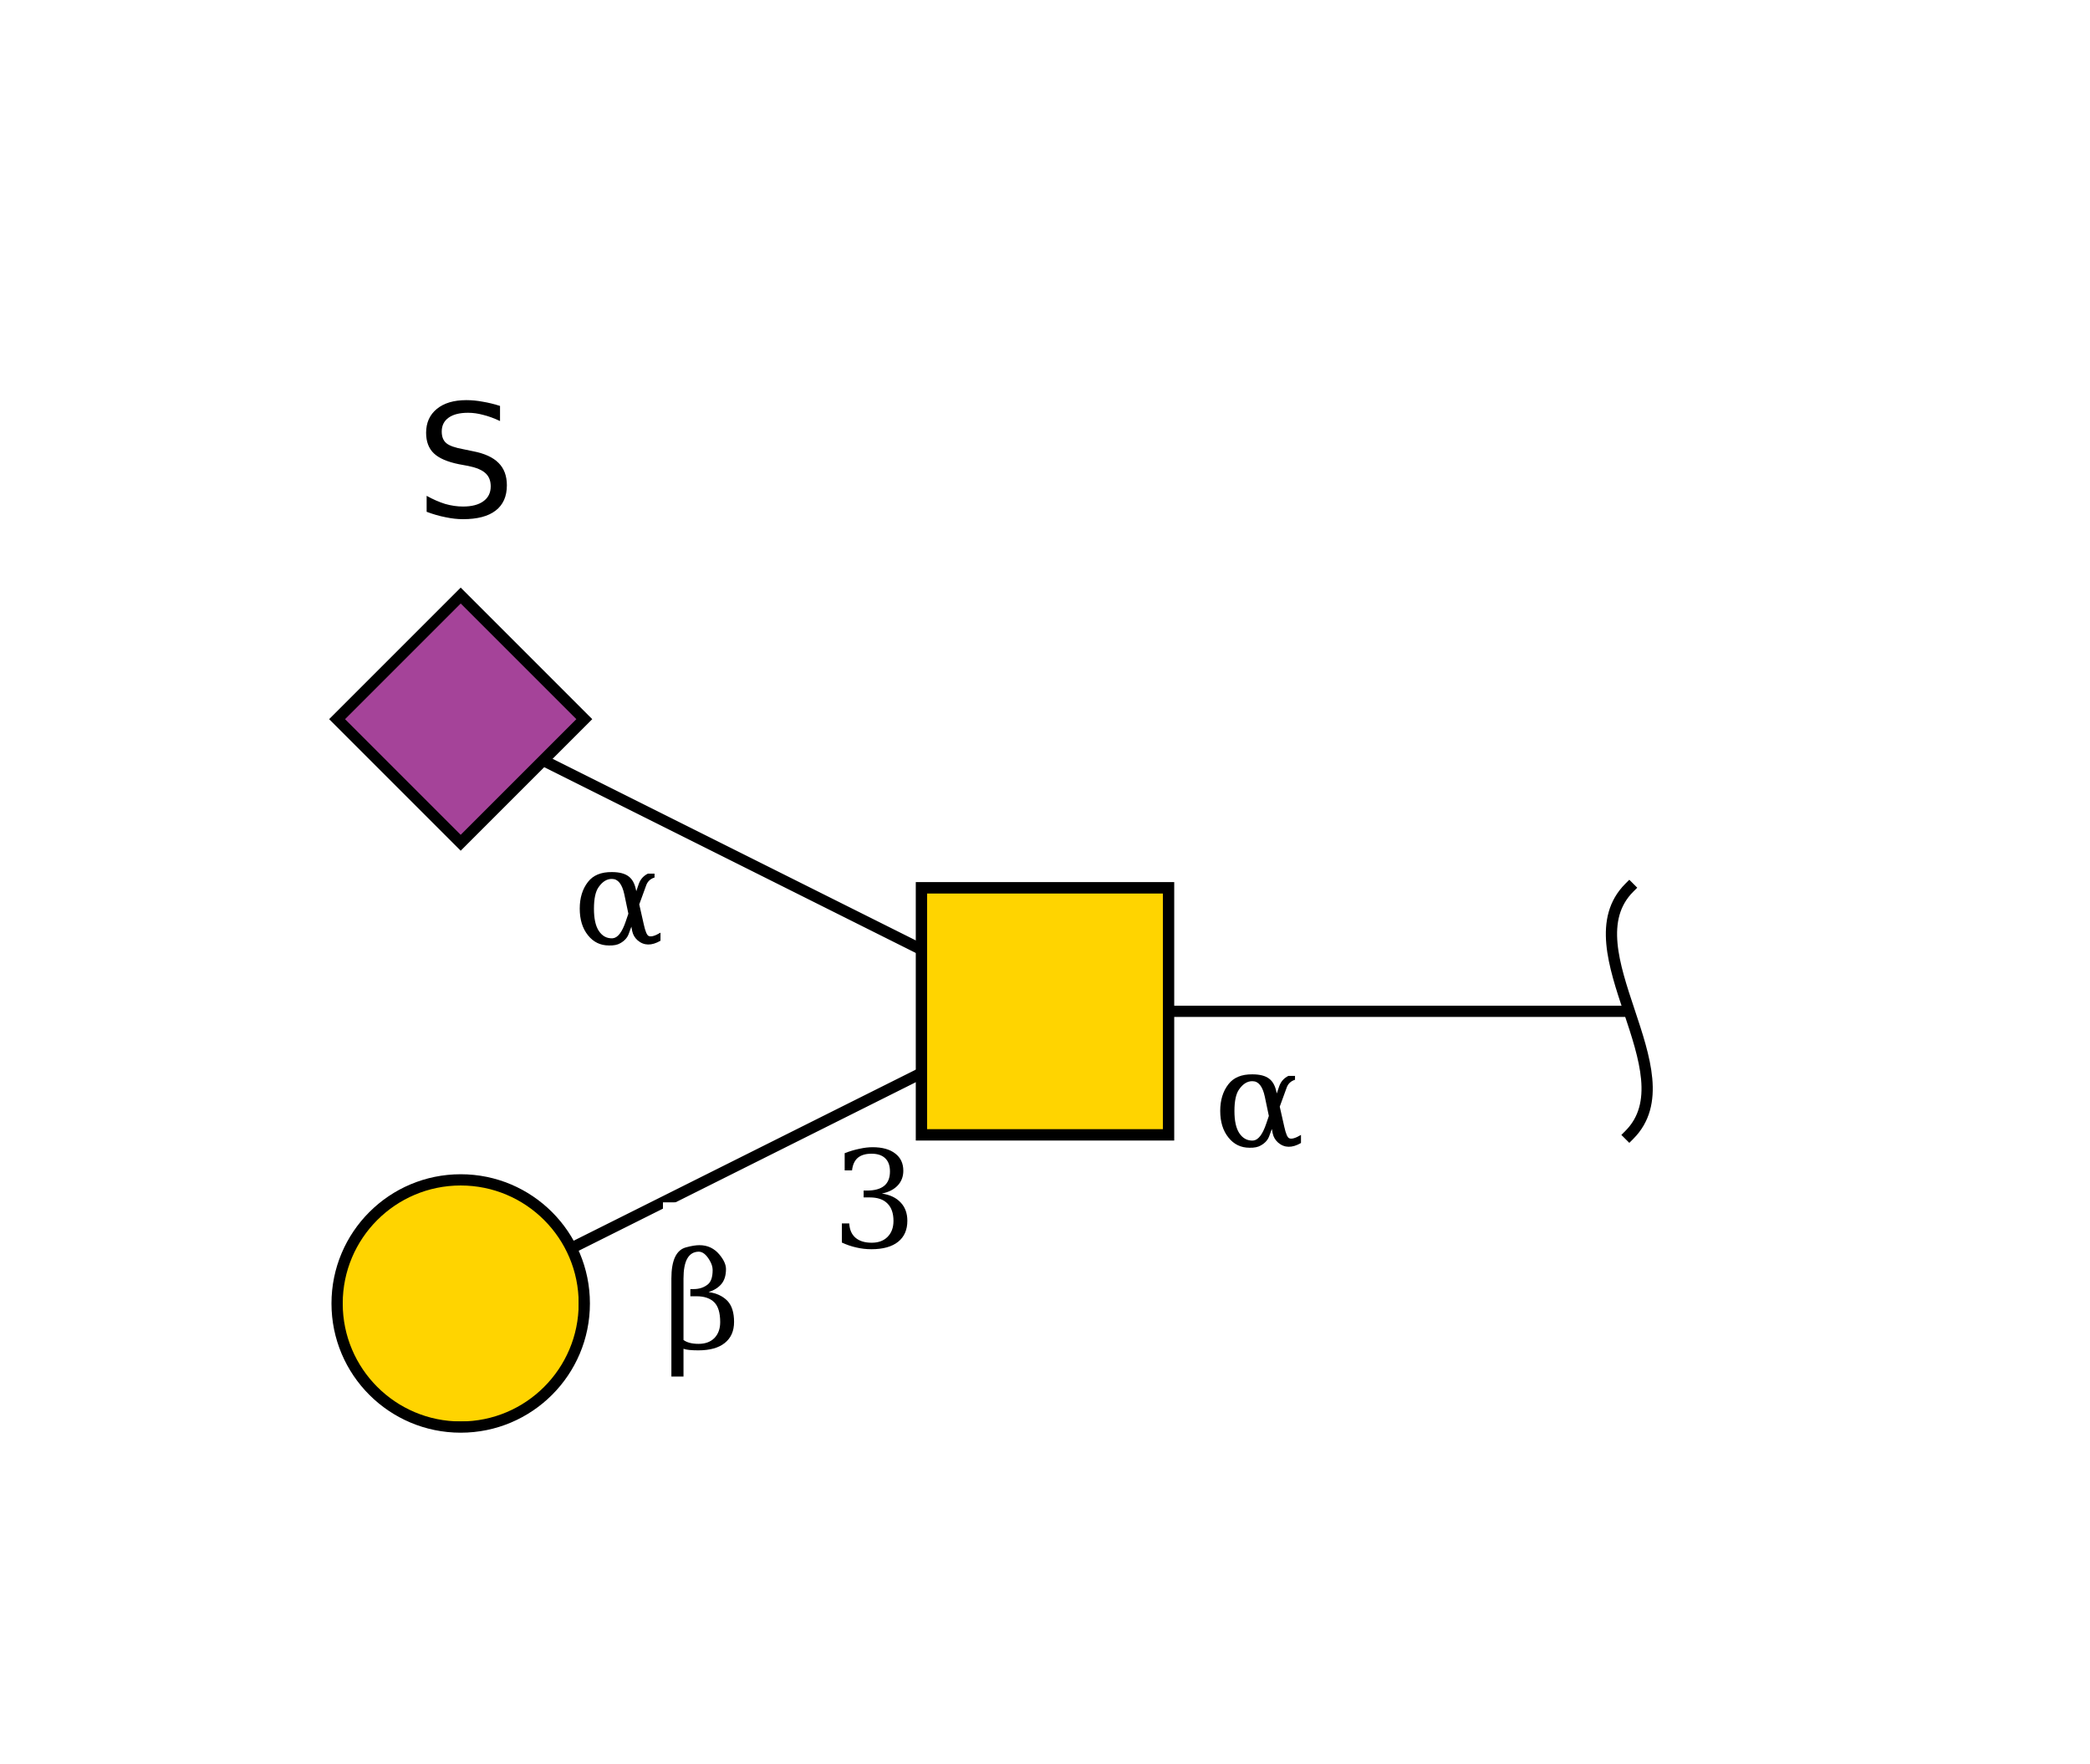 <?xml version="1.0"?>
<!DOCTYPE svg PUBLIC '-//W3C//DTD SVG 1.0//EN'
          'http://www.w3.org/TR/2001/REC-SVG-20010904/DTD/svg10.dtd'>
<svg viewBox="0 0 186 157" xmlns:xlink="http://www.w3.org/1999/xlink" style="fill-opacity:1; color-rendering:auto; color-interpolation:auto; text-rendering:auto; stroke:black; stroke-linecap:square; stroke-miterlimit:10; shape-rendering:auto; stroke-opacity:1; fill:black; stroke-dasharray:none; font-weight:normal; stroke-width:1; font-family:&apos;Dialog&apos;; font-style:normal; stroke-linejoin:miter; font-size:12; stroke-dashoffset:0; image-rendering:auto;" xmlns="http://www.w3.org/2000/svg"
><!--Generated by the Batik Graphics2D SVG Generator--><defs id="genericDefs"
  /><g
  ><defs id="defs1"
    ><clipPath clipPathUnits="userSpaceOnUse" id="clipPath_dz9RZUzJ78Gzfo44qNF2ROgC2j73L8ZJ"
      ><path d="M82 79 L104 79 L104 101 L82 101 L82 79 Z"
      /></clipPath
      ><clipPath clipPathUnits="userSpaceOnUse" id="clipPath_eksjsdO738T6oH9YOjOi6wYeEElMb07k"
      ><path d="M52 116 C52 122.075 47.075 127 41 127 C34.925 127 30 122.075 30 116 C30 109.925 34.925 105 41 105 C47.075 105 52 109.925 52 116 Z"
      /></clipPath
      ><clipPath clipPathUnits="userSpaceOnUse" id="clipPath_HSvZBnkxwwLdVDOEEGv7g82vPT2A2fDK"
      ><path style="fill-rule:evenodd;" d="M41 53 L52 64 L41 75 L30 64 Z"
      /></clipPath
    ></defs
    ><g style="fill:white; text-rendering:optimizeSpeed; stroke:white;"
    ><rect x="0" width="186" height="157" y="0" style="stroke:none;"
    /></g
    ><g style="text-rendering:optimizeSpeed;" ID="l-1:1,2"
    ><polygon style="fill:none;" points=" 145 90 93 90"
    /></g
    ><g style="text-rendering:optimizeSpeed;" ID="r-1:1"
    ><path style="fill:none;" d="M145 79 C139.5 84.5 150.5 95.5 145 101"
    /></g
    ><g style="text-rendering:optimizeSpeed;" ID="l-1:2,3"
    ><polygon style="fill:none;" points=" 93 90 41 116"
    /></g
    ><g style="text-rendering:optimizeSpeed;" ID="l-1:2,4"
    ><polygon style="fill:none;" points=" 93 90 41 64"
    /></g
    ><g ID="r-1:2" style="fill:white; text-rendering:optimizeSpeed; stroke:white;"
    ><rect x="82" y="79" width="22" style="clip-path:url(#clipPath_dz9RZUzJ78Gzfo44qNF2ROgC2j73L8ZJ); stroke:none;" height="22"
      /><rect x="82" y="79" width="22" style="clip-path:url(#clipPath_dz9RZUzJ78Gzfo44qNF2ROgC2j73L8ZJ); fill:rgb(255,212,0); stroke:none;" height="22"
      /><rect x="82" y="79" width="22" style="clip-path:url(#clipPath_dz9RZUzJ78Gzfo44qNF2ROgC2j73L8ZJ); fill:none; stroke:black;" height="22"
      /><rect x="82" y="79" width="22" style="fill:none; stroke:black;" height="22"
    /></g
    ><g ID="r-1:3" style="fill:white; text-rendering:optimizeSpeed; stroke:white;"
    ><circle r="11" style="clip-path:url(#clipPath_eksjsdO738T6oH9YOjOi6wYeEElMb07k); stroke:none;" cx="41" cy="116"
      /><rect x="30" y="105" width="22" style="clip-path:url(#clipPath_eksjsdO738T6oH9YOjOi6wYeEElMb07k); fill:rgb(255,212,0); stroke:none;" height="22"
      /><rect x="30" y="105" width="22" style="clip-path:url(#clipPath_eksjsdO738T6oH9YOjOi6wYeEElMb07k); fill:none; stroke:black;" height="22"
      /><circle r="11" style="fill:none; stroke:black;" cx="41" cy="116"
    /></g
    ><g ID="r-1:4" style="fill:white; text-rendering:optimizeSpeed; stroke:white;"
    ><polygon style="stroke:none; clip-path:url(#clipPath_HSvZBnkxwwLdVDOEEGv7g82vPT2A2fDK);" points=" 41 53 52 64 41 75 30 64"
      /><rect x="30" y="53" width="22" style="clip-path:url(#clipPath_HSvZBnkxwwLdVDOEEGv7g82vPT2A2fDK); fill:rgb(165,67,153); stroke:none;" height="22"
      /><rect x="30" y="53" width="22" style="clip-path:url(#clipPath_HSvZBnkxwwLdVDOEEGv7g82vPT2A2fDK); fill:none; stroke:black;" height="22"
      /><polygon style="fill:none; stroke:black;" points=" 41 53 52 64 41 75 30 64"
    /></g
    ><g style="fill:white; text-rendering:optimizeSpeed; font-size:14; font-family:&apos;SansSerif&apos;; stroke:white;" ID="r-1:5"
    ><rect x="37" width="7" height="10" y="35" style="stroke:none;"
      /><path d="M44.5 36.125 L44.5 37.469 Q43.703 37.094 43 36.922 Q42.312 36.734 41.656 36.734 Q40.531 36.734 39.922 37.172 Q39.312 37.609 39.312 38.406 Q39.312 39.094 39.719 39.438 Q40.125 39.781 41.266 39.984 L42.094 40.156 Q43.641 40.453 44.375 41.203 Q45.109 41.938 45.109 43.188 Q45.109 44.672 44.109 45.438 Q43.125 46.203 41.203 46.203 Q40.469 46.203 39.656 46.031 Q38.844 45.875 37.969 45.547 L37.969 44.125 Q38.812 44.594 39.609 44.844 Q40.422 45.078 41.203 45.078 Q42.375 45.078 43.016 44.609 Q43.672 44.141 43.672 43.281 Q43.672 42.531 43.203 42.109 Q42.75 41.688 41.688 41.469 L40.844 41.312 Q39.297 41 38.609 40.344 Q37.922 39.688 37.922 38.516 Q37.922 37.172 38.875 36.391 Q39.828 35.609 41.5 35.609 Q42.219 35.609 42.969 35.75 Q43.719 35.875 44.5 36.125 Z" style="fill:black; stroke:none;"
    /></g
    ><g ID="li-1:2,3" style="fill:white; text-rendering:optimizeSpeed; font-family:&apos;Serif&apos;; stroke:white;"
    ><rect x="74" width="7" height="10" y="101" style="stroke:none;"
      /><path d="M75.172 102.625 Q75.859 102.359 76.484 102.234 Q77.109 102.094 77.656 102.094 Q78.953 102.094 79.672 102.656 Q80.391 103.203 80.391 104.188 Q80.391 104.969 79.891 105.5 Q79.391 106.031 78.484 106.219 Q79.562 106.375 80.156 107.016 Q80.75 107.641 80.75 108.641 Q80.75 109.859 79.922 110.516 Q79.094 111.172 77.547 111.172 Q76.859 111.172 76.203 111.016 Q75.562 110.875 74.922 110.578 L74.922 108.875 L75.578 108.875 Q75.625 109.719 76.141 110.156 Q76.656 110.594 77.578 110.594 Q78.469 110.594 78.984 110.078 Q79.516 109.547 79.516 108.656 Q79.516 107.625 78.969 107.094 Q78.438 106.562 77.406 106.562 L76.859 106.562 L76.859 105.953 L77.141 105.953 Q78.172 105.953 78.688 105.531 Q79.203 105.109 79.203 104.25 Q79.203 103.484 78.781 103.078 Q78.359 102.672 77.562 102.672 Q76.766 102.672 76.328 103.047 Q75.906 103.422 75.828 104.156 L75.172 104.156 L75.172 102.625 Z" style="fill:black; stroke:none;"
      /><rect x="59" width="7" height="13" y="107" style="stroke:none;"
      /><path d="M60.828 119.25 Q61.297 119.594 62.172 119.594 Q63.062 119.594 63.578 119.078 Q64.094 118.547 64.094 117.656 Q64.094 116.422 63.562 115.891 Q63.016 115.359 62 115.359 L61.438 115.359 L61.438 114.719 L61.734 114.719 Q62.484 114.719 63 114.297 Q63.422 113.953 63.422 113.016 Q63.422 112.609 63.141 112.141 Q62.688 111.375 62.156 111.391 Q60.828 111.438 60.828 113.781 L60.828 119.25 ZM59.75 122.5 L59.75 113.781 Q59.75 111.328 61.078 111 Q61.766 110.812 62.25 110.812 Q63.344 110.812 64.047 111.672 Q64.609 112.359 64.609 112.938 Q64.609 113.781 64.203 114.266 Q63.797 114.75 63.062 114.984 Q64.141 115.141 64.75 115.781 Q65.328 116.406 65.328 117.641 Q65.328 118.859 64.5 119.516 Q63.688 120.172 62.141 120.172 Q61.188 120.172 60.828 120.031 L60.828 122.5 L59.75 122.5 Z" style="fill:black; stroke:none;"
    /></g
    ><g ID="li-1:2,4" style="fill:white; text-rendering:optimizeSpeed; font-family:&apos;Serif&apos;; stroke:white;"
    ><rect x="51" width="8" height="8" y="76" style="stroke:none;"
      /><path d="M56.188 82.469 L55.953 83.109 Q55.766 83.625 55.203 83.938 Q54.844 84.156 54.203 84.141 Q53.047 84.141 52.328 83.234 Q51.594 82.328 51.594 80.859 Q51.594 79.422 52.328 78.484 Q53.016 77.594 54.453 77.609 Q55.453 77.609 55.953 78 Q56.406 78.344 56.578 79.094 L56.625 79.312 L56.844 78.672 Q57.062 78.047 57.656 77.75 L58.25 77.75 L58.25 78.094 Q57.688 78.266 57.5 78.812 L56.891 80.484 L57.297 82.281 Q57.5 83.203 57.734 83.297 Q58.047 83.438 58.781 83 L58.781 83.719 Q57.594 84.406 56.75 83.688 Q56.375 83.359 56.266 82.875 L56.188 82.469 ZM55.922 81.312 L55.562 79.594 Q55.266 78.219 54.469 78.219 Q53.797 78.203 53.281 78.938 Q52.859 79.516 52.859 80.875 Q52.859 82.172 53.281 82.828 Q53.75 83.547 54.531 83.5 Q55.203 83.438 55.688 82 L55.922 81.312 Z" style="fill:black; stroke:none;"
    /></g
    ><g ID="li-1:1,2" style="fill:white; text-rendering:optimizeSpeed; font-family:&apos;Serif&apos;; stroke:white;"
    ><rect x="108" width="8" height="8" y="94" style="stroke:none;"
      /><path d="M113.188 100.469 L112.953 101.109 Q112.766 101.625 112.203 101.938 Q111.844 102.156 111.203 102.141 Q110.047 102.141 109.328 101.234 Q108.594 100.328 108.594 98.859 Q108.594 97.422 109.328 96.484 Q110.016 95.594 111.453 95.609 Q112.453 95.609 112.953 96 Q113.406 96.344 113.578 97.094 L113.625 97.312 L113.844 96.672 Q114.062 96.047 114.656 95.75 L115.25 95.75 L115.25 96.094 Q114.688 96.266 114.5 96.812 L113.891 98.484 L114.297 100.281 Q114.5 101.203 114.734 101.297 Q115.047 101.438 115.781 101 L115.781 101.719 Q114.594 102.406 113.75 101.688 Q113.375 101.359 113.266 100.875 L113.188 100.469 ZM112.922 99.312 L112.562 97.594 Q112.266 96.219 111.469 96.219 Q110.797 96.203 110.281 96.938 Q109.859 97.516 109.859 98.875 Q109.859 100.172 110.281 100.828 Q110.75 101.547 111.531 101.5 Q112.203 101.438 112.688 100 L112.922 99.312 Z" style="fill:black; stroke:none;"
    /></g
  ></g
></svg
>
